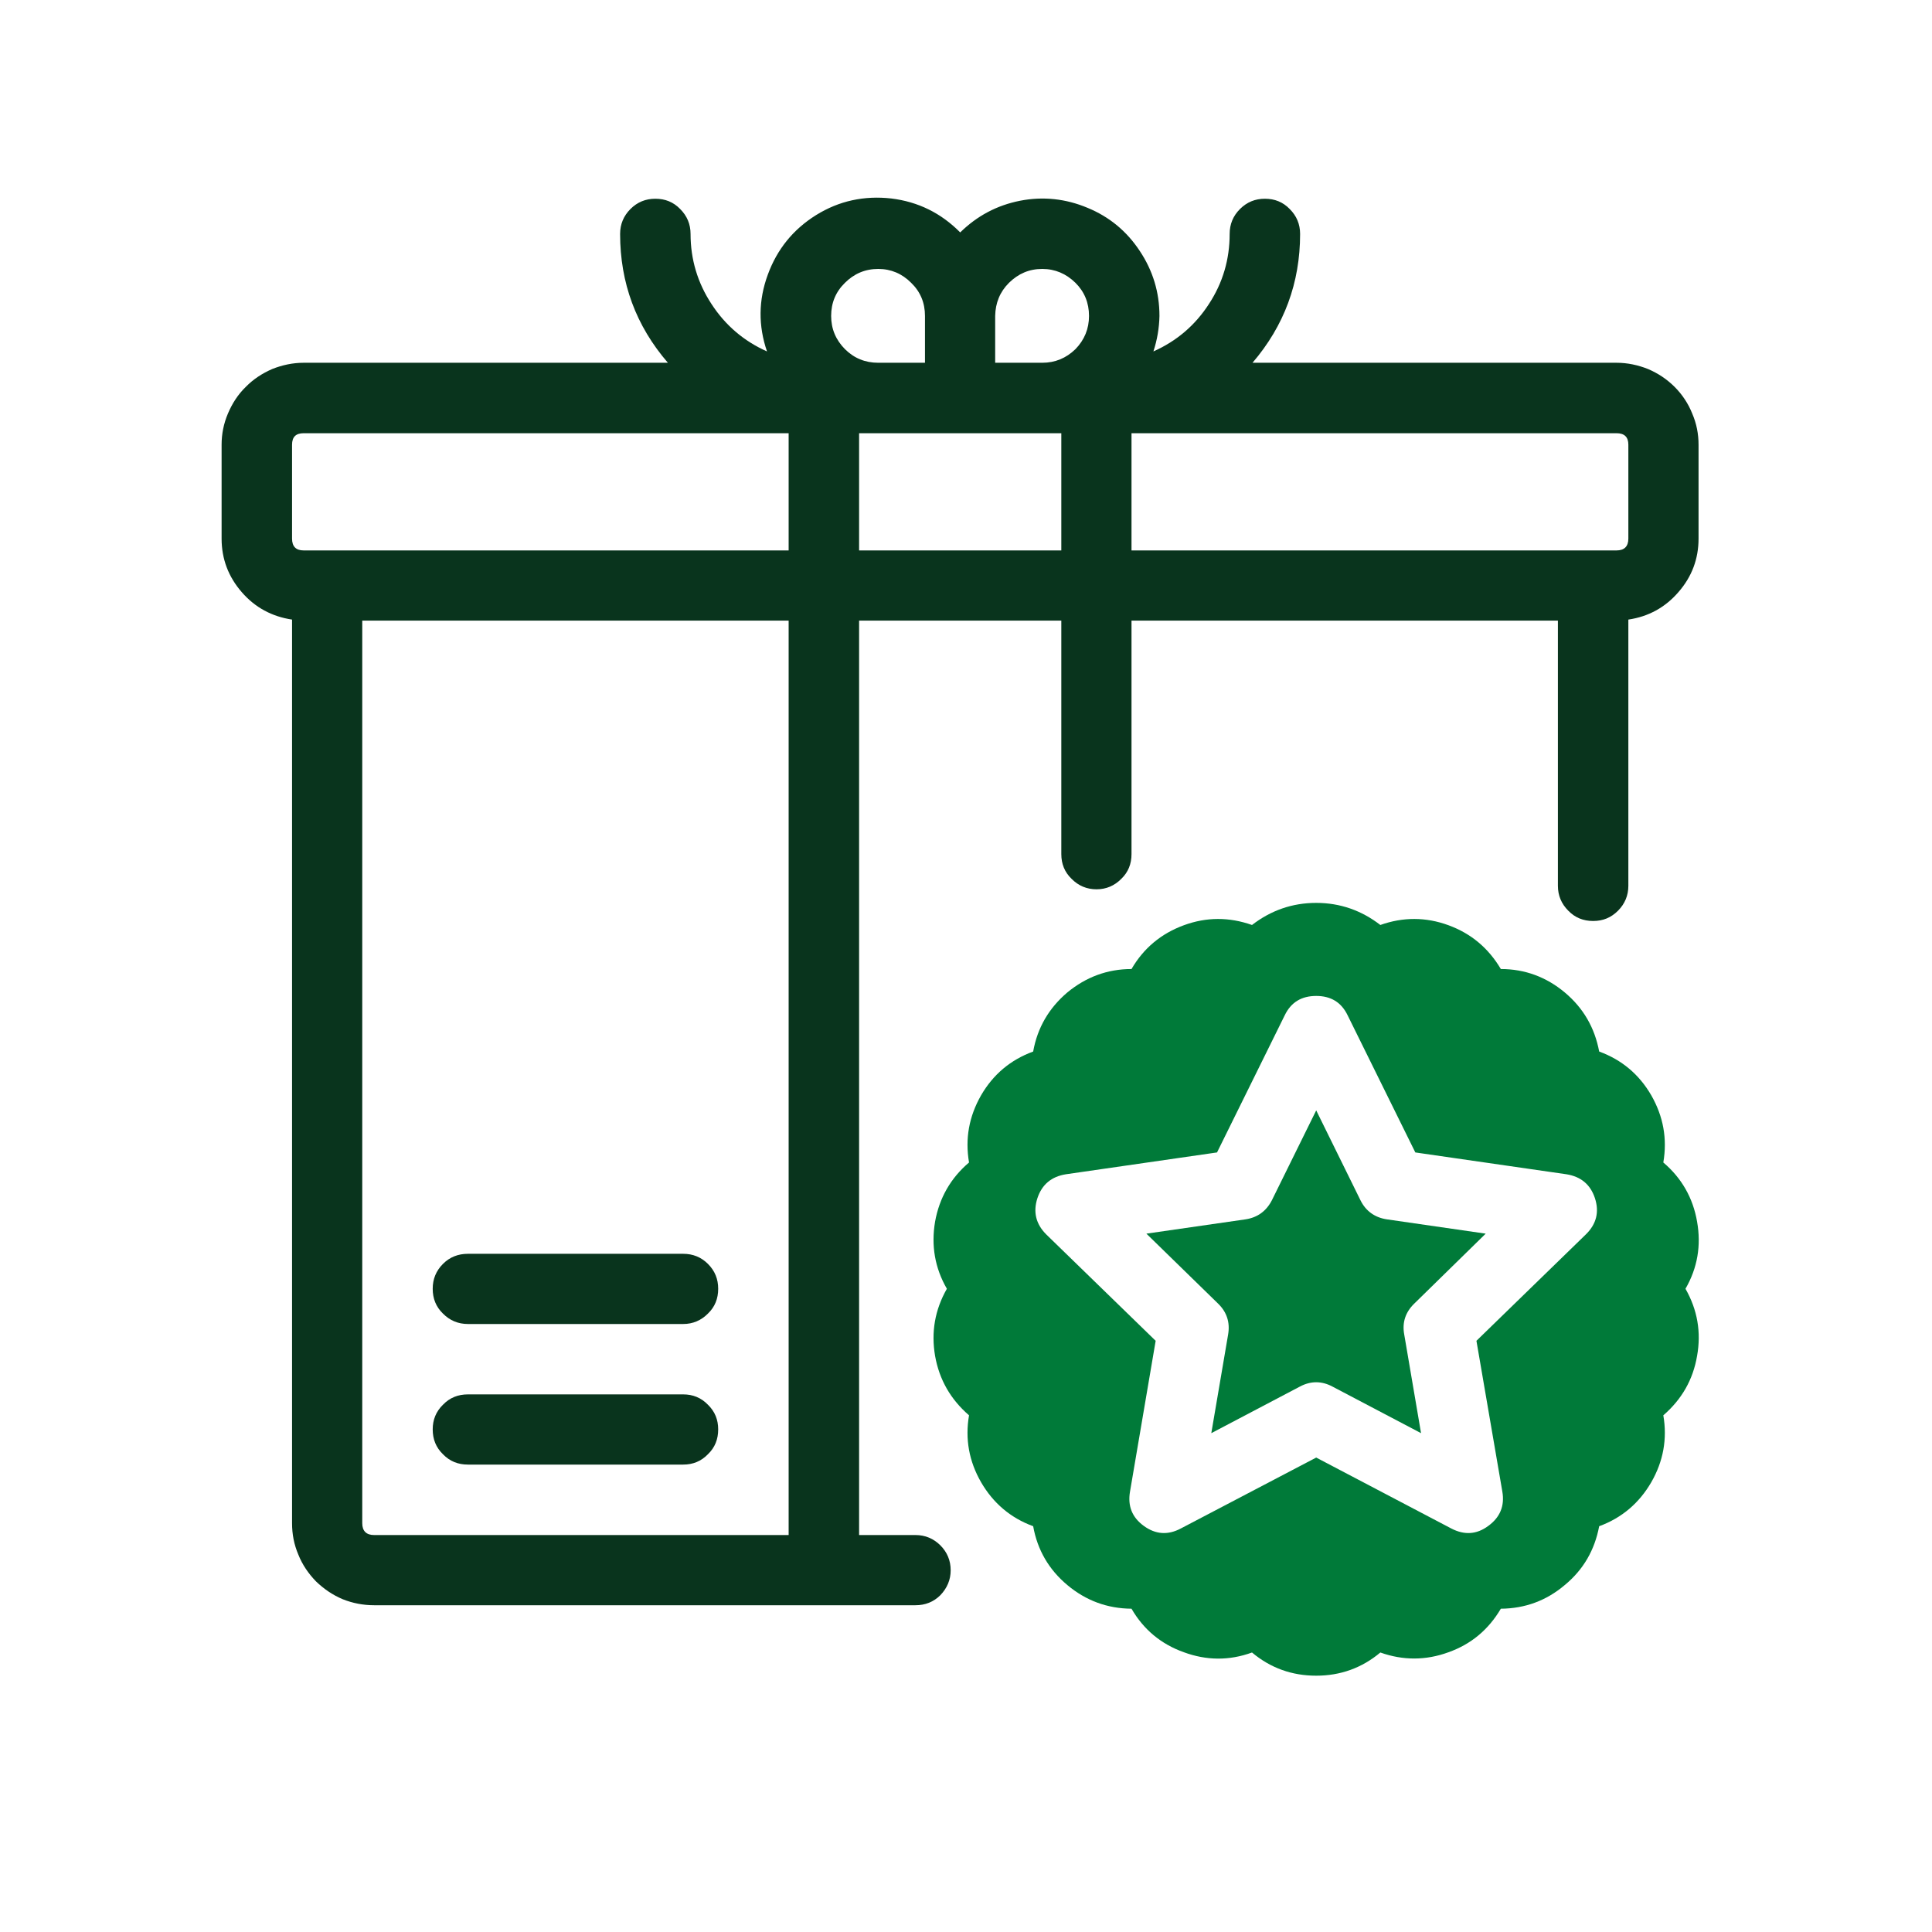 <svg xmlns="http://www.w3.org/2000/svg" xmlns:xlink="http://www.w3.org/1999/xlink" width="40" zoomAndPan="magnify" viewBox="0 0 30 30" height="40" preserveAspectRatio="xMidYMid meet" version="1.0"><defs><clipPath id="id1"><path d="M 14 14 L 26.613 14 L 26.613 26.129 L 14 26.129 Z M 14 14 " clip-rule="nonzero"/></clipPath><clipPath id="id2"><path d="M 3.387 3 L 26.613 3 L 26.613 25 L 3.387 25 Z M 3.387 3 " clip-rule="nonzero"/></clipPath></defs><path fill="#007a39" d="M 21.125 18.637 L 20.438 17.242 L 19.75 18.637 C 19.664 18.805 19.527 18.906 19.34 18.934 L 17.801 19.156 L 18.914 20.242 C 19.051 20.375 19.102 20.535 19.07 20.723 L 18.809 22.254 L 20.184 21.531 C 20.352 21.441 20.523 21.441 20.691 21.531 L 22.066 22.254 L 21.805 20.723 C 21.77 20.535 21.824 20.375 21.961 20.242 L 23.07 19.156 L 21.535 18.934 C 21.348 18.906 21.207 18.805 21.125 18.637 Z M 21.125 18.637 " fill-opacity="1" fill-rule="nonzero"/><g clip-path="url(#id1)"><path fill="#007a39" d="M 25.828 18.051 C 25.891 17.68 25.828 17.336 25.641 17.008 C 25.453 16.684 25.184 16.457 24.832 16.328 C 24.762 15.957 24.586 15.652 24.297 15.41 C 24.012 15.172 23.68 15.047 23.305 15.047 C 23.113 14.723 22.844 14.496 22.492 14.367 C 22.141 14.238 21.785 14.238 21.434 14.363 C 21.141 14.137 20.809 14.02 20.438 14.02 C 20.066 14.02 19.734 14.137 19.441 14.363 C 19.086 14.238 18.734 14.238 18.383 14.367 C 18.031 14.496 17.758 14.723 17.57 15.047 C 17.195 15.047 16.863 15.172 16.574 15.41 C 16.289 15.652 16.109 15.957 16.043 16.328 C 15.691 16.457 15.422 16.684 15.234 17.008 C 15.047 17.336 14.984 17.68 15.047 18.051 C 14.762 18.293 14.586 18.602 14.52 18.969 C 14.457 19.34 14.516 19.688 14.703 20.012 C 14.516 20.34 14.457 20.688 14.52 21.055 C 14.586 21.426 14.762 21.73 15.047 21.977 C 14.984 22.344 15.047 22.691 15.234 23.016 C 15.422 23.34 15.691 23.57 16.043 23.699 C 16.109 24.07 16.289 24.375 16.574 24.613 C 16.863 24.855 17.195 24.977 17.57 24.98 C 17.758 25.305 18.031 25.531 18.383 25.656 C 18.734 25.785 19.086 25.789 19.441 25.66 C 19.73 25.902 20.062 26.02 20.438 26.02 C 20.812 26.02 21.145 25.902 21.434 25.66 C 21.785 25.785 22.141 25.785 22.492 25.656 C 22.844 25.531 23.113 25.305 23.305 24.98 C 23.68 24.977 24.012 24.855 24.297 24.613 C 24.586 24.375 24.762 24.07 24.832 23.699 C 25.184 23.57 25.453 23.34 25.641 23.016 C 25.828 22.691 25.891 22.344 25.828 21.977 C 26.113 21.73 26.289 21.426 26.352 21.055 C 26.418 20.688 26.359 20.34 26.172 20.012 C 26.359 19.688 26.418 19.34 26.352 18.969 C 26.289 18.602 26.113 18.293 25.828 18.051 Z M 24.625 19.168 L 22.926 20.82 L 23.328 23.16 C 23.367 23.383 23.293 23.562 23.109 23.695 C 22.93 23.828 22.738 23.84 22.535 23.734 L 20.438 22.633 L 18.336 23.734 C 18.137 23.84 17.945 23.828 17.762 23.695 C 17.578 23.562 17.508 23.383 17.547 23.16 L 17.945 20.82 L 16.246 19.168 C 16.086 19.008 16.039 18.82 16.109 18.605 C 16.18 18.391 16.328 18.27 16.551 18.234 L 18.898 17.895 L 19.949 15.766 C 20.047 15.562 20.211 15.465 20.438 15.465 C 20.664 15.465 20.828 15.562 20.926 15.766 L 21.977 17.895 L 24.324 18.234 C 24.547 18.27 24.695 18.391 24.766 18.605 C 24.836 18.82 24.789 19.008 24.625 19.168 Z M 24.625 19.168 " fill-opacity="1" fill-rule="nonzero"/></g><g clip-path="url(#id2)"><path fill="#09341d" d="M 25.102 5.633 L 19.449 5.633 C 19.941 5.059 20.188 4.391 20.188 3.633 C 20.188 3.48 20.133 3.352 20.027 3.246 C 19.922 3.137 19.793 3.086 19.641 3.086 C 19.492 3.086 19.363 3.137 19.254 3.246 C 19.148 3.352 19.094 3.48 19.094 3.633 C 19.094 4.027 18.988 4.391 18.773 4.719 C 18.559 5.051 18.27 5.297 17.91 5.457 C 17.969 5.277 18 5.094 18.004 4.906 C 18.004 4.539 17.902 4.203 17.699 3.898 C 17.496 3.59 17.227 3.367 16.887 3.227 C 16.551 3.086 16.199 3.047 15.84 3.117 C 15.48 3.188 15.172 3.352 14.91 3.609 C 14.613 3.309 14.258 3.133 13.84 3.082 C 13.422 3.035 13.031 3.117 12.672 3.34 C 12.316 3.562 12.066 3.871 11.922 4.266 C 11.777 4.66 11.773 5.059 11.91 5.457 C 11.551 5.297 11.262 5.051 11.047 4.719 C 10.832 4.391 10.723 4.027 10.723 3.633 C 10.723 3.48 10.668 3.352 10.562 3.246 C 10.457 3.137 10.328 3.086 10.176 3.086 C 10.027 3.086 9.898 3.137 9.789 3.246 C 9.684 3.352 9.629 3.48 9.629 3.633 C 9.629 4.391 9.875 5.059 10.371 5.633 L 4.715 5.633 C 4.547 5.633 4.383 5.668 4.227 5.73 C 4.074 5.797 3.934 5.887 3.816 6.008 C 3.695 6.125 3.605 6.266 3.539 6.422 C 3.473 6.578 3.441 6.738 3.441 6.906 L 3.441 8.363 C 3.441 8.68 3.547 8.957 3.754 9.195 C 3.961 9.434 4.223 9.574 4.535 9.621 L 4.535 23.652 C 4.535 23.824 4.566 23.984 4.633 24.141 C 4.695 24.297 4.789 24.434 4.906 24.555 C 5.027 24.672 5.164 24.766 5.32 24.832 C 5.477 24.895 5.641 24.926 5.809 24.926 L 14.215 24.926 C 14.367 24.926 14.496 24.875 14.602 24.77 C 14.707 24.66 14.762 24.531 14.762 24.383 C 14.762 24.23 14.707 24.102 14.602 23.996 C 14.496 23.891 14.367 23.836 14.215 23.836 L 13.34 23.836 L 13.34 9.637 L 16.48 9.637 L 16.48 13.262 C 16.48 13.414 16.531 13.543 16.641 13.648 C 16.746 13.754 16.875 13.809 17.027 13.809 C 17.176 13.809 17.305 13.754 17.41 13.648 C 17.52 13.543 17.57 13.414 17.57 13.262 L 17.57 9.637 L 24.191 9.637 L 24.191 13.754 C 24.191 13.906 24.246 14.035 24.352 14.141 C 24.457 14.25 24.586 14.301 24.738 14.301 C 24.891 14.301 25.016 14.25 25.125 14.141 C 25.23 14.035 25.285 13.906 25.285 13.754 L 25.285 9.621 C 25.598 9.574 25.855 9.434 26.062 9.195 C 26.27 8.957 26.375 8.68 26.375 8.363 L 26.375 6.906 C 26.375 6.738 26.344 6.578 26.277 6.422 C 26.215 6.266 26.121 6.125 26.004 6.008 C 25.883 5.887 25.746 5.797 25.59 5.73 C 25.434 5.668 25.27 5.633 25.102 5.633 Z M 16.184 4.176 C 16.383 4.176 16.555 4.25 16.699 4.391 C 16.84 4.531 16.91 4.703 16.91 4.906 C 16.91 5.105 16.84 5.277 16.699 5.422 C 16.555 5.562 16.383 5.633 16.184 5.633 L 15.453 5.633 L 15.453 4.906 C 15.457 4.703 15.527 4.531 15.668 4.391 C 15.812 4.25 15.98 4.176 16.184 4.176 Z M 13.637 4.176 C 13.836 4.176 14.008 4.25 14.148 4.391 C 14.293 4.531 14.363 4.703 14.363 4.906 L 14.363 5.633 L 13.637 5.633 C 13.434 5.633 13.262 5.562 13.121 5.422 C 12.977 5.277 12.906 5.105 12.906 4.906 C 12.906 4.703 12.977 4.531 13.121 4.391 C 13.262 4.25 13.434 4.176 13.637 4.176 Z M 4.535 6.906 C 4.535 6.785 4.594 6.727 4.715 6.727 L 12.246 6.727 L 12.246 8.547 L 4.715 8.547 C 4.594 8.547 4.535 8.484 4.535 8.363 Z M 12.246 23.836 L 5.809 23.836 C 5.688 23.836 5.625 23.773 5.625 23.652 L 5.625 9.637 L 12.246 9.637 Z M 13.34 8.547 L 13.34 6.727 L 16.48 6.727 L 16.48 8.547 Z M 25.285 8.363 C 25.285 8.484 25.223 8.547 25.102 8.547 L 17.57 8.547 L 17.57 6.727 L 25.102 6.727 C 25.223 6.727 25.285 6.785 25.285 6.906 Z M 25.285 8.363 " fill-opacity="1" fill-rule="nonzero"/></g><path fill="#09341d" d="M 7.266 22.742 L 10.609 22.742 C 10.758 22.742 10.887 22.691 10.992 22.582 C 11.102 22.477 11.152 22.348 11.152 22.195 C 11.152 22.047 11.102 21.918 10.992 21.812 C 10.887 21.703 10.758 21.652 10.609 21.652 L 7.266 21.652 C 7.113 21.652 6.984 21.703 6.879 21.812 C 6.77 21.918 6.719 22.047 6.719 22.195 C 6.719 22.348 6.77 22.477 6.879 22.582 C 6.984 22.691 7.113 22.742 7.266 22.742 Z M 7.266 22.742 " fill-opacity="1" fill-rule="nonzero"/><path fill="#09341d" d="M 7.266 20.559 L 10.609 20.559 C 10.758 20.559 10.887 20.504 10.992 20.398 C 11.102 20.293 11.152 20.164 11.152 20.012 C 11.152 19.863 11.102 19.734 10.992 19.625 C 10.887 19.52 10.758 19.469 10.609 19.469 L 7.266 19.469 C 7.113 19.469 6.984 19.52 6.879 19.625 C 6.77 19.734 6.719 19.863 6.719 20.012 C 6.719 20.164 6.77 20.293 6.879 20.398 C 6.984 20.504 7.113 20.559 7.266 20.559 Z M 7.266 20.559 " fill-opacity="1" fill-rule="nonzero"/></svg>